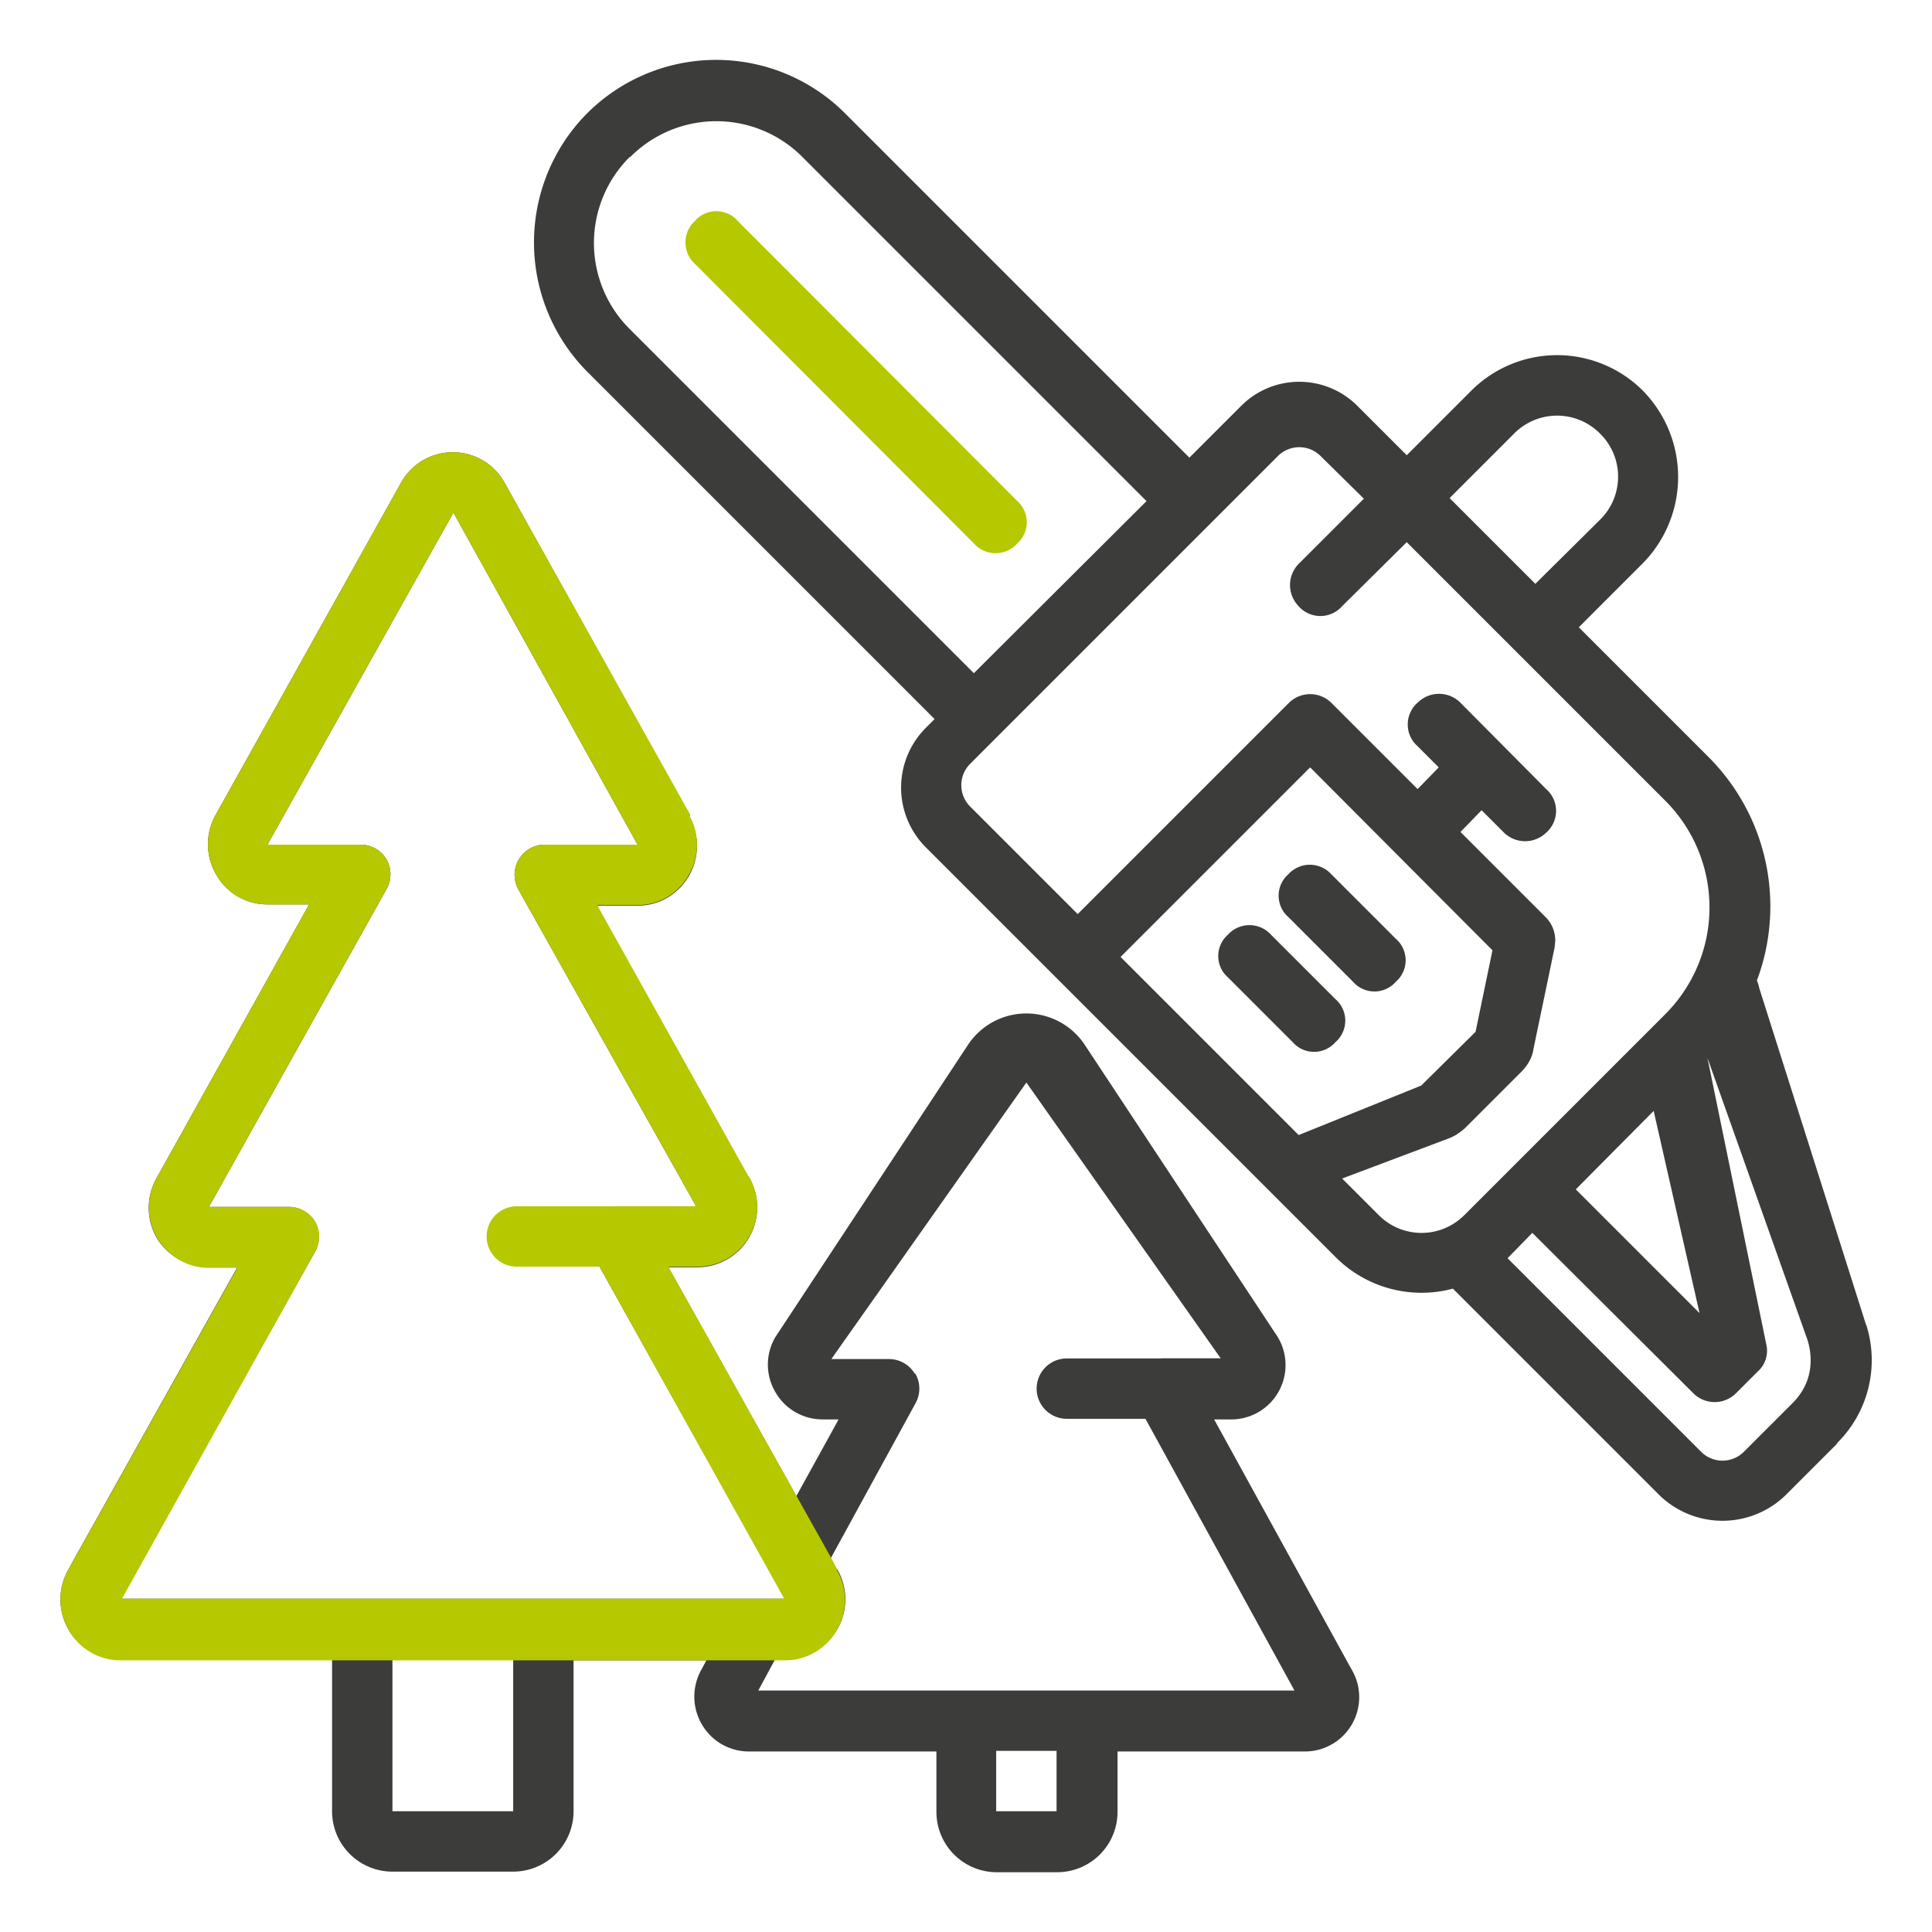 <svg xmlns="http://www.w3.org/2000/svg" viewBox="0 0 32 32">
  <title>
    espaces-verts
  </title>
  <path fill="#3c3c3b" d="M1.24 25.8l-.11.2a1 1 0 00.01 1c.17.29.49.48.85.48H5.5V30a1 1 0 001 1h2a1 1 0 001-1v-2.5h2.2l-.08.15a.91.91 0 00.01.92.9.9 0 00.78.44h3.1v1a1 1 0 001 1h1a1 1 0 001-1v-1h3.08a.9.9 0 00.79-1.37l-2.27-4.13h.26a.9.9 0 00.79-1.37l-3.19-4.83a1.16 1.16 0 00-1.94 0l-3.19 4.84a.9.9 0 00.01.92.9.9 0 00.78.44h.26l-.7 1.27-2.12-3.79h.47a.99.99 0 00.86-1.5v.01L9.88 15h.69c.36 0 .67-.2.84-.49a1 1 0 000-1h.02L8.36 8a.98.98 0 00-1.72 0l-3.07 5.5a.99.99 0 00.02 1c.17.29.48.48.84.48h.69L2.6 19.5a1 1 0 000 1.01c.18.29.5.48.85.48h.48zm8.55-5.57a.5.5 0 000 .5L13 26.48H2l3.22-5.75a.5.5 0 00-.01-.5.5.5 0 00-.43-.24H3.46l2.94-5.26a.5.5 0 000-.5.5.5 0 00-.43-.24H4.43l3.08-5.5 3.05 5.5H9.03a.5.5 0 00-.44.75l2.94 5.24h-1.3a.5.5 0 00-.44.25zM16.5 29h1v1h-1zm3.72-6.5h-.95a.5.5 0 00-.44.74L21.44 28h-8.88l.28-.52H13a.99.99 0 00.86-1.5V26l-.1-.19 1.4-2.56a.5.5 0 000-.5h-.01a.5.5 0 00-.43-.24h-.95L17 17.93zM6.5 27.48h2V30h-2z"/>
  <path fill="#b5c800" d="M16.85 8.3l-4.63-4.64a.47.47 0 00-.71 0 .48.48 0 000 .71L16.13 9a.48.48 0 00.72 0 .47.47 0 000-.7z"/>
  <path fill="#3c3c3b" d="M30.43 23.9a1.93 1.93 0 00.48-1.96v.01l-1.77-5.58a.75.75 0 00-.04-.13 3.5 3.5 0 00-.82-3.72l-2.13-2.13 1.04-1.04a2.04 2.04 0 000-2.9 2.01 2.01 0 00-2.82.02L23.3 7.54l-.82-.82a1.36 1.36 0 00-1.92 0l-.86.86-5.7-5.7a3.02 3.02 0 00-4.4.13 3.04 3.04 0 00.16 4.18l5.72 5.72-.14.14a1.4 1.4 0 000 1.99l6.78 6.78a2.01 2.01 0 001.96.52h-.02l3.4 3.4a1.5 1.5 0 002.14 0l.82-.82zm-3.04-5.5l.76 3.35-2.05-2.05zM25.08 7.18a1 1 0 011.42 0 1 1 0 010 1.43l-1.07 1.06-1.42-1.42zM10.44 2.6a2.01 2.01 0 012.85 0l5.7 5.7-2.86 2.85-5.7-5.7a2.01 2.01 0 010-2.85zm8.12 13.25l3.14-3.14 3.02 3.03-.28 1.35-.9.89-2.03.82zm4.27 4.27l-.6-.6 1.78-.67c.1-.04.18-.1.25-.16l.94-.94c.1-.1.18-.23.2-.38l.35-1.68.01-.11a.55.55 0 00-.15-.38l-1.42-1.42.35-.36.36.36a.5.5 0 00.7.02.48.48 0 00.01-.73l-1.42-1.43a.5.5 0 00-.7-.01.48.48 0 00-.01.73l.35.35-.35.36-1.43-1.43a.5.5 0 00-.7 0l-3.5 3.5-1.78-1.78a.5.5 0 010-.71l5.1-5.1a.5.5 0 01.7 0l.72.71-1.07 1.07a.5.5 0 00-.02.7.48.48 0 00.73.01l1.07-1.06 4.27 4.27a2.5 2.5 0 010 3.56l-3.31 3.31a1 1 0 01-1.43 0zm6.06 3.92a.5.5 0 01-.72 0l-3.2-3.2.41-.42 2.67 2.66a.5.5 0 00.7 0l.36-.36a.46.46 0 00.15-.43l-.98-4.77 1.66 4.68c.03.1.05.21.05.33 0 .27-.1.5-.28.69z"/>
  <path fill="#3c3c3b" d="M23.12 15.55l-1.07-1.07a.48.48 0 00-.71 0 .47.47 0 000 .71l1.07 1.07a.47.47 0 00.71 0 .47.47 0 000-.71zM22.12 16.55l-1.07-1.07a.48.48 0 00-.71 0 .47.47 0 000 .71l1.07 1.07a.47.47 0 00.71 0 .47.47 0 000-.71z"/>
  <path fill="#b5c800" d="M11.07 20.98h.47a.99.99 0 00.86-1.5v.01l-2.51-4.5h.68c.36 0 .67-.2.84-.5a1 1 0 000-1h.02L8.36 8a.98.98 0 00-1.72 0l-3.07 5.5a.99.99 0 00.02 1c.17.29.48.48.84.48h.69L2.6 19.5a1 1 0 000 1c.18.3.5.5.85.5h.48l-2.8 5a1 1 0 00.01 1c.17.3.49.5.85.5H13.01c.36 0 .68-.2.85-.5a.99.99 0 000-1h.01l-.1-.19zm-1.28-.75a.5.5 0 000 .5l3.2 5.75H2.02l3.2-5.75a.5.5 0 000-.5.5.5 0 00-.43-.24H3.46l2.94-5.26a.5.5 0 000-.5.5.5 0 00-.43-.24H4.43l3.08-5.5 3.05 5.5H9.03a.5.5 0 00-.44.75l2.94 5.24h-1.3a.5.5 0 00-.44.25z"/>
  <path fill="#b5c800" d="M11.1 20.98H8.56a.5.5 0 110-1h2.56v1z"/>
  <path fill="#3c3c3b" d="M20.22 23.5h-2.55a.5.5 0 110-1h2.55v1z"/>
</svg>